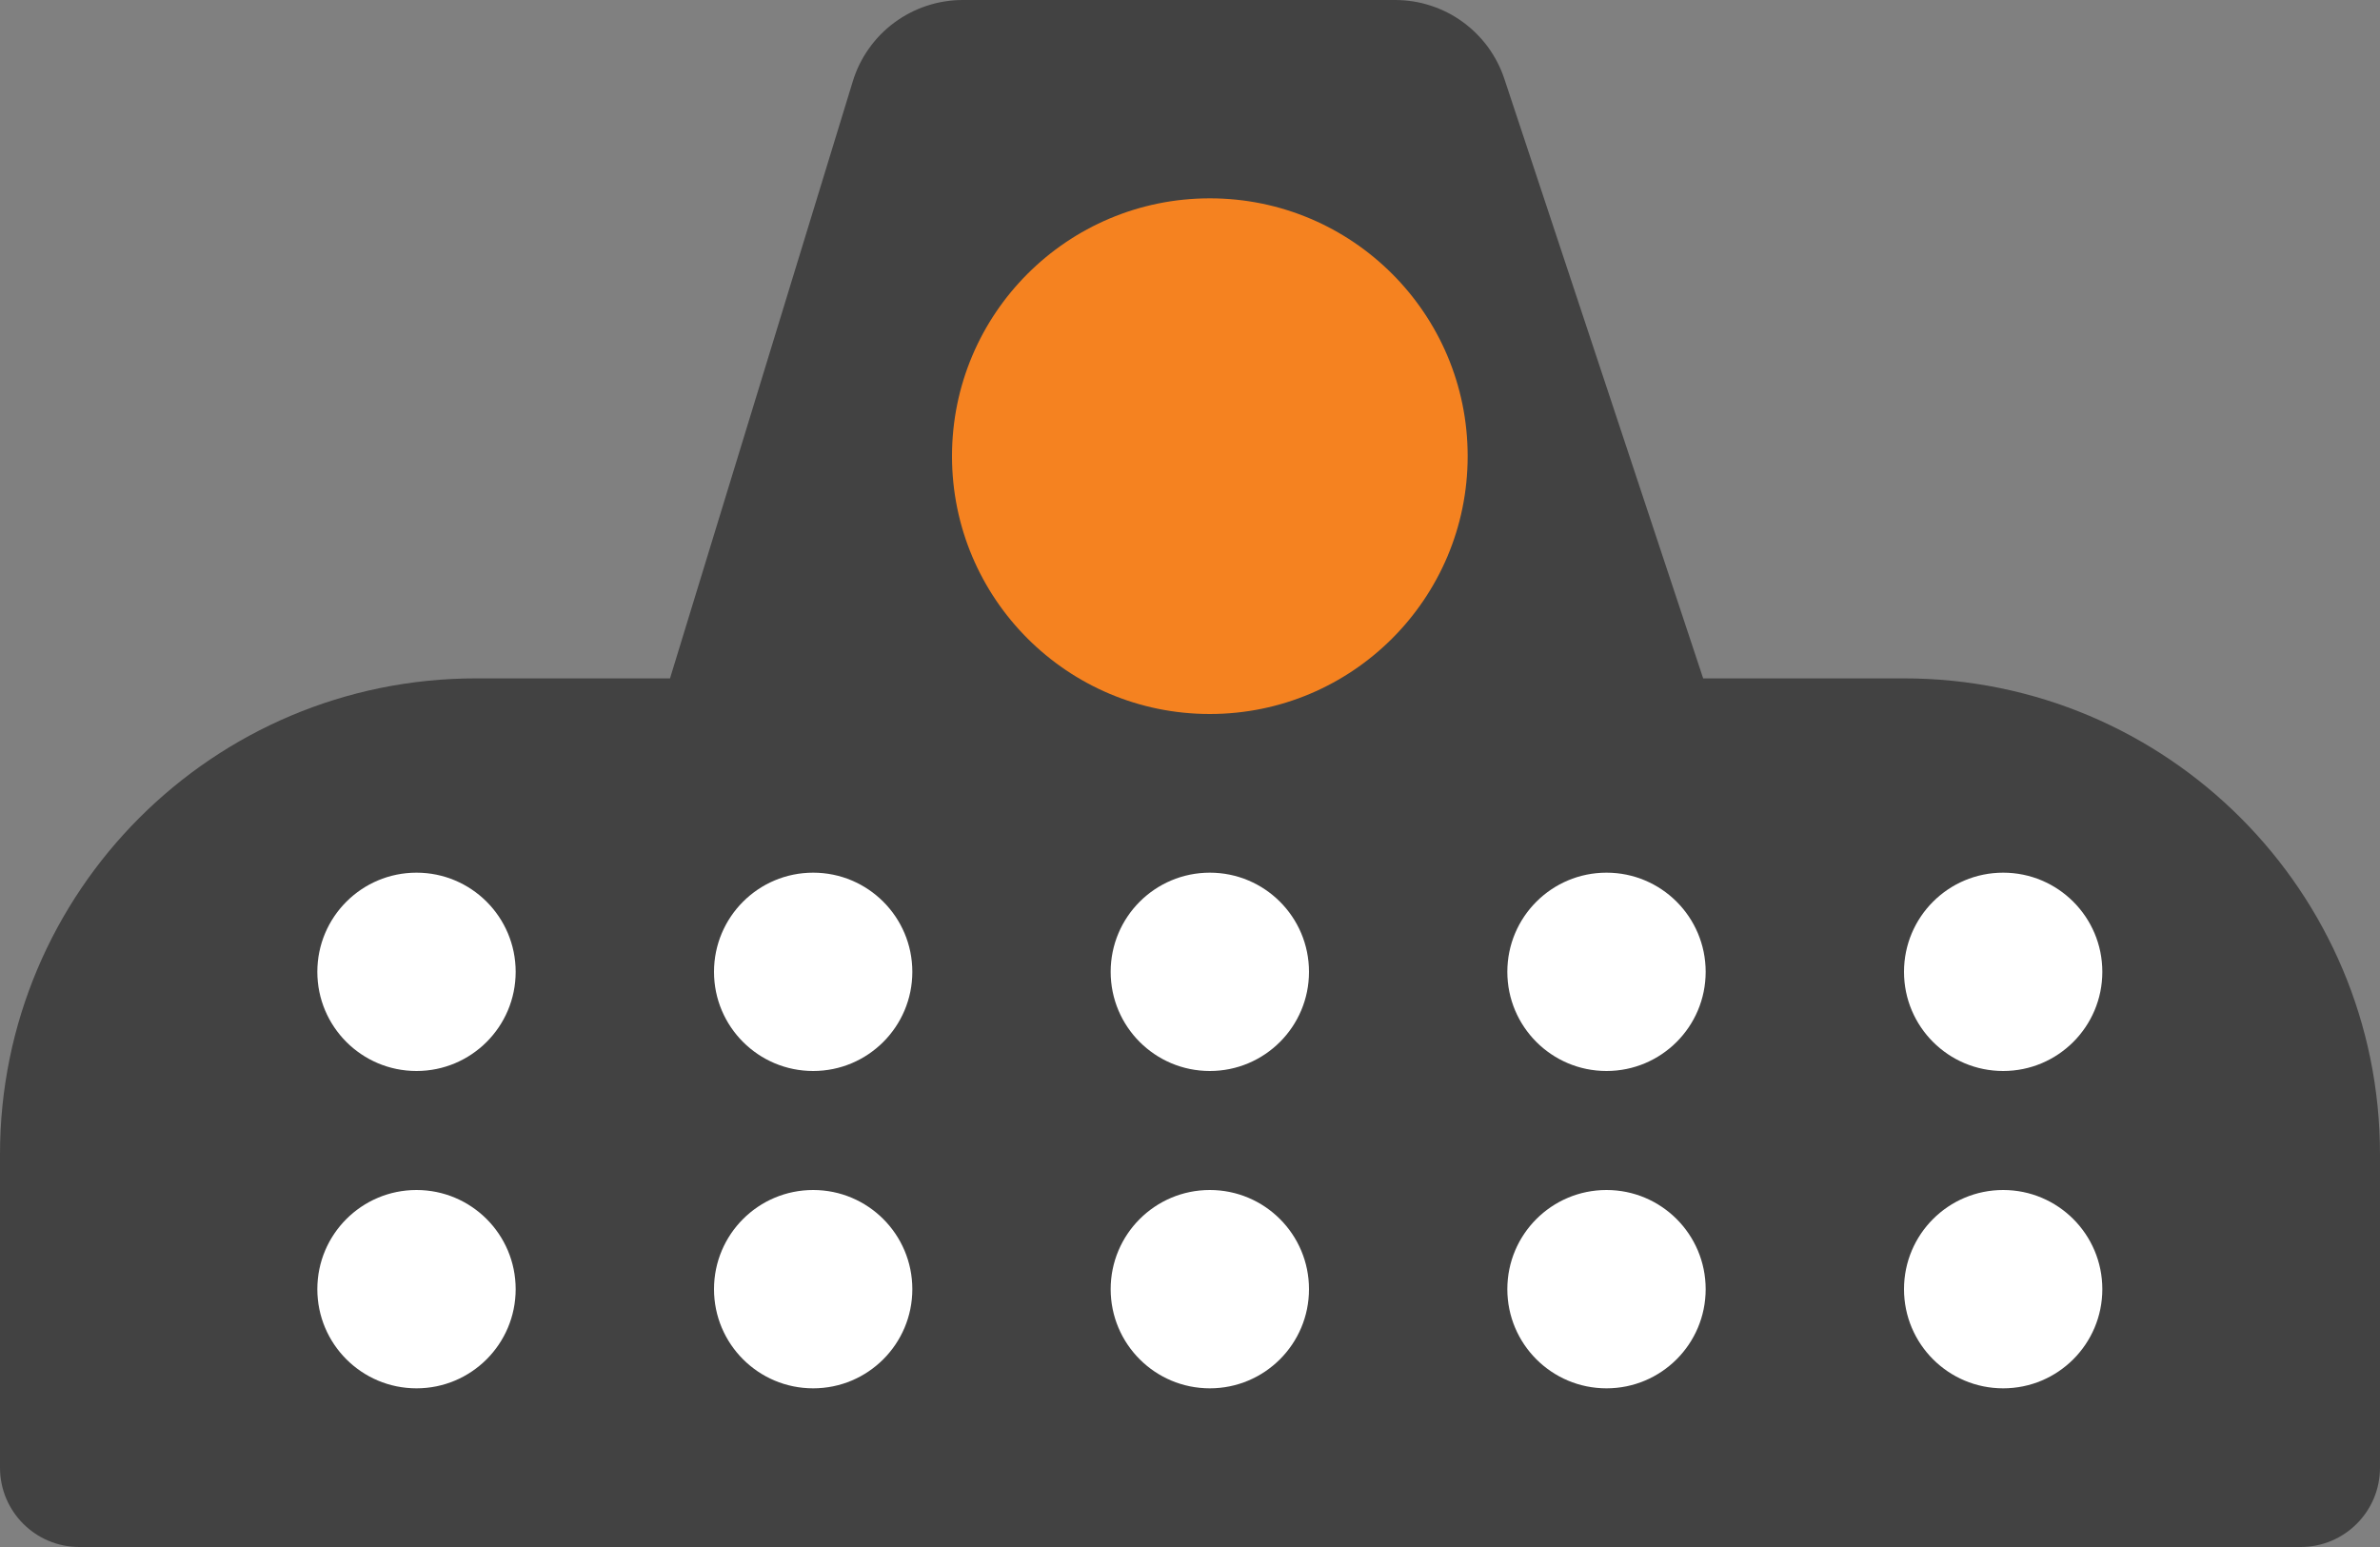 <?xml version="1.0" encoding="utf-8"?>
<svg width="60" height="39" viewBox="0 0 60 39" fill="none" xmlns="http://www.w3.org/2000/svg">
  <rect x="0" y="0" width="60" height="39" fill="#808080" stroke="none"/>
  <g id="icon" transform="translate(0 -0)">
    <path id="Combined Shape" d="M35.172 0L24.272 0Q24.156 0 24.041 0.009Q23.926 0.018 23.812 0.037Q23.698 0.055 23.586 0.082Q23.474 0.11 23.364 0.146Q23.254 0.182 23.148 0.227Q23.041 0.272 22.939 0.325Q22.836 0.378 22.738 0.439Q22.64 0.5 22.547 0.569Q22.454 0.637 22.367 0.713Q22.28 0.789 22.199 0.871Q22.118 0.954 22.044 1.043Q21.971 1.131 21.904 1.226Q21.837 1.32 21.778 1.419Q21.719 1.519 21.668 1.622Q21.617 1.726 21.575 1.833Q21.532 1.941 21.499 2.051L16.891 17.102L12 17.102C5.372 17.102 0 22.474 0 29.102L0 37C0 38.105 0.895 39 2 39L58 39C59.105 39 60 38.105 60 37L60 29.102C60 22.474 54.628 17.102 48 17.102L42.937 17.102L37.925 1.988Q37.889 1.88 37.845 1.775Q37.801 1.671 37.749 1.57Q37.697 1.469 37.637 1.373Q37.578 1.276 37.511 1.185Q37.444 1.094 37.37 1.008Q37.295 0.922 37.215 0.842Q37.135 0.762 37.048 0.689Q36.962 0.615 36.87 0.549Q36.778 0.482 36.681 0.423Q36.584 0.364 36.483 0.313Q36.382 0.262 36.277 0.219Q36.172 0.175 36.064 0.141Q35.956 0.106 35.846 0.079Q35.736 0.053 35.623 0.035Q35.511 0.018 35.398 0.009Q35.285 0 35.172 0Z" fill="#424242" fill-rule="evenodd" />
    <g id="Group 3" transform="translate(8 22)">
      <path id="Oval" d="M2.5 5C3.881 5 5 3.881 5 2.5C5 1.119 3.881 0 2.5 0C1.119 0 0 1.119 0 2.5C0 3.881 1.119 5 2.5 5Z" fill="#FFFFFF" fill-rule="evenodd" transform="translate(0 8)" />
      <path id="oval" d="M2.5 5C3.881 5 5 3.881 5 2.5C5 1.119 3.881 0 2.5 0C1.119 0 0 1.119 0 2.5C0 3.881 1.119 5 2.5 5Z" fill="#FFFFFF" fill-rule="evenodd" />
      <path id="oval" d="M2.5 5C3.881 5 5 3.881 5 2.5C5 1.119 3.881 0 2.5 0C1.119 0 0 1.119 0 2.5C0 3.881 1.119 5 2.5 5Z" fill="#FFFFFF" fill-rule="evenodd" transform="translate(10 8)" />
      <path id="oval" d="M2.5 5C3.881 5 5 3.881 5 2.5C5 1.119 3.881 0 2.5 0C1.119 0 0 1.119 0 2.5C0 3.881 1.119 5 2.5 5Z" fill="#FFFFFF" fill-rule="evenodd" transform="translate(10 0)" />
      <path id="oval" d="M2.5 5C3.881 5 5 3.881 5 2.5C5 1.119 3.881 0 2.5 0C1.119 0 0 1.119 0 2.5C0 3.881 1.119 5 2.5 5Z" fill="#FFFFFF" fill-rule="evenodd" transform="translate(20 8)" />
      <path id="oval" d="M2.5 5C3.881 5 5 3.881 5 2.5C5 1.119 3.881 0 2.5 0C1.119 0 0 1.119 0 2.5C0 3.881 1.119 5 2.5 5Z" fill="#FFFFFF" fill-rule="evenodd" transform="translate(20 0)" />
      <path id="oval" d="M2.5 5C3.881 5 5 3.881 5 2.5C5 1.119 3.881 0 2.5 0C1.119 0 0 1.119 0 2.5C0 3.881 1.119 5 2.5 5Z" fill="#FFFFFF" fill-rule="evenodd" transform="translate(30 8)" />
      <path id="oval" d="M2.5 5C3.881 5 5 3.881 5 2.5C5 1.119 3.881 0 2.5 0C1.119 0 0 1.119 0 2.5C0 3.881 1.119 5 2.5 5Z" fill="#FFFFFF" fill-rule="evenodd" transform="translate(30 0)" />
      <path id="oval" d="M2.5 5C3.881 5 5 3.881 5 2.5C5 1.119 3.881 0 2.5 0C1.119 0 0 1.119 0 2.5C0 3.881 1.119 5 2.5 5Z" fill="#FFFFFF" fill-rule="evenodd" transform="translate(40 8)" />
      <path id="oval" d="M2.5 5C3.881 5 5 3.881 5 2.5C5 1.119 3.881 0 2.5 0C1.119 0 0 1.119 0 2.5C0 3.881 1.119 5 2.5 5Z" fill="#FFFFFF" fill-rule="evenodd" transform="translate(40 0)" />
    </g>
    <path id="Oval" d="M6.5 13C10.09 13 13 10.09 13 6.5C13 2.91 10.09 0 6.5 0C2.91 0 0 2.91 0 6.5C0 10.09 2.91 13 6.5 13Z" fill="#F58220" fill-rule="evenodd" transform="translate(24 5)" />
  </g>
</svg>